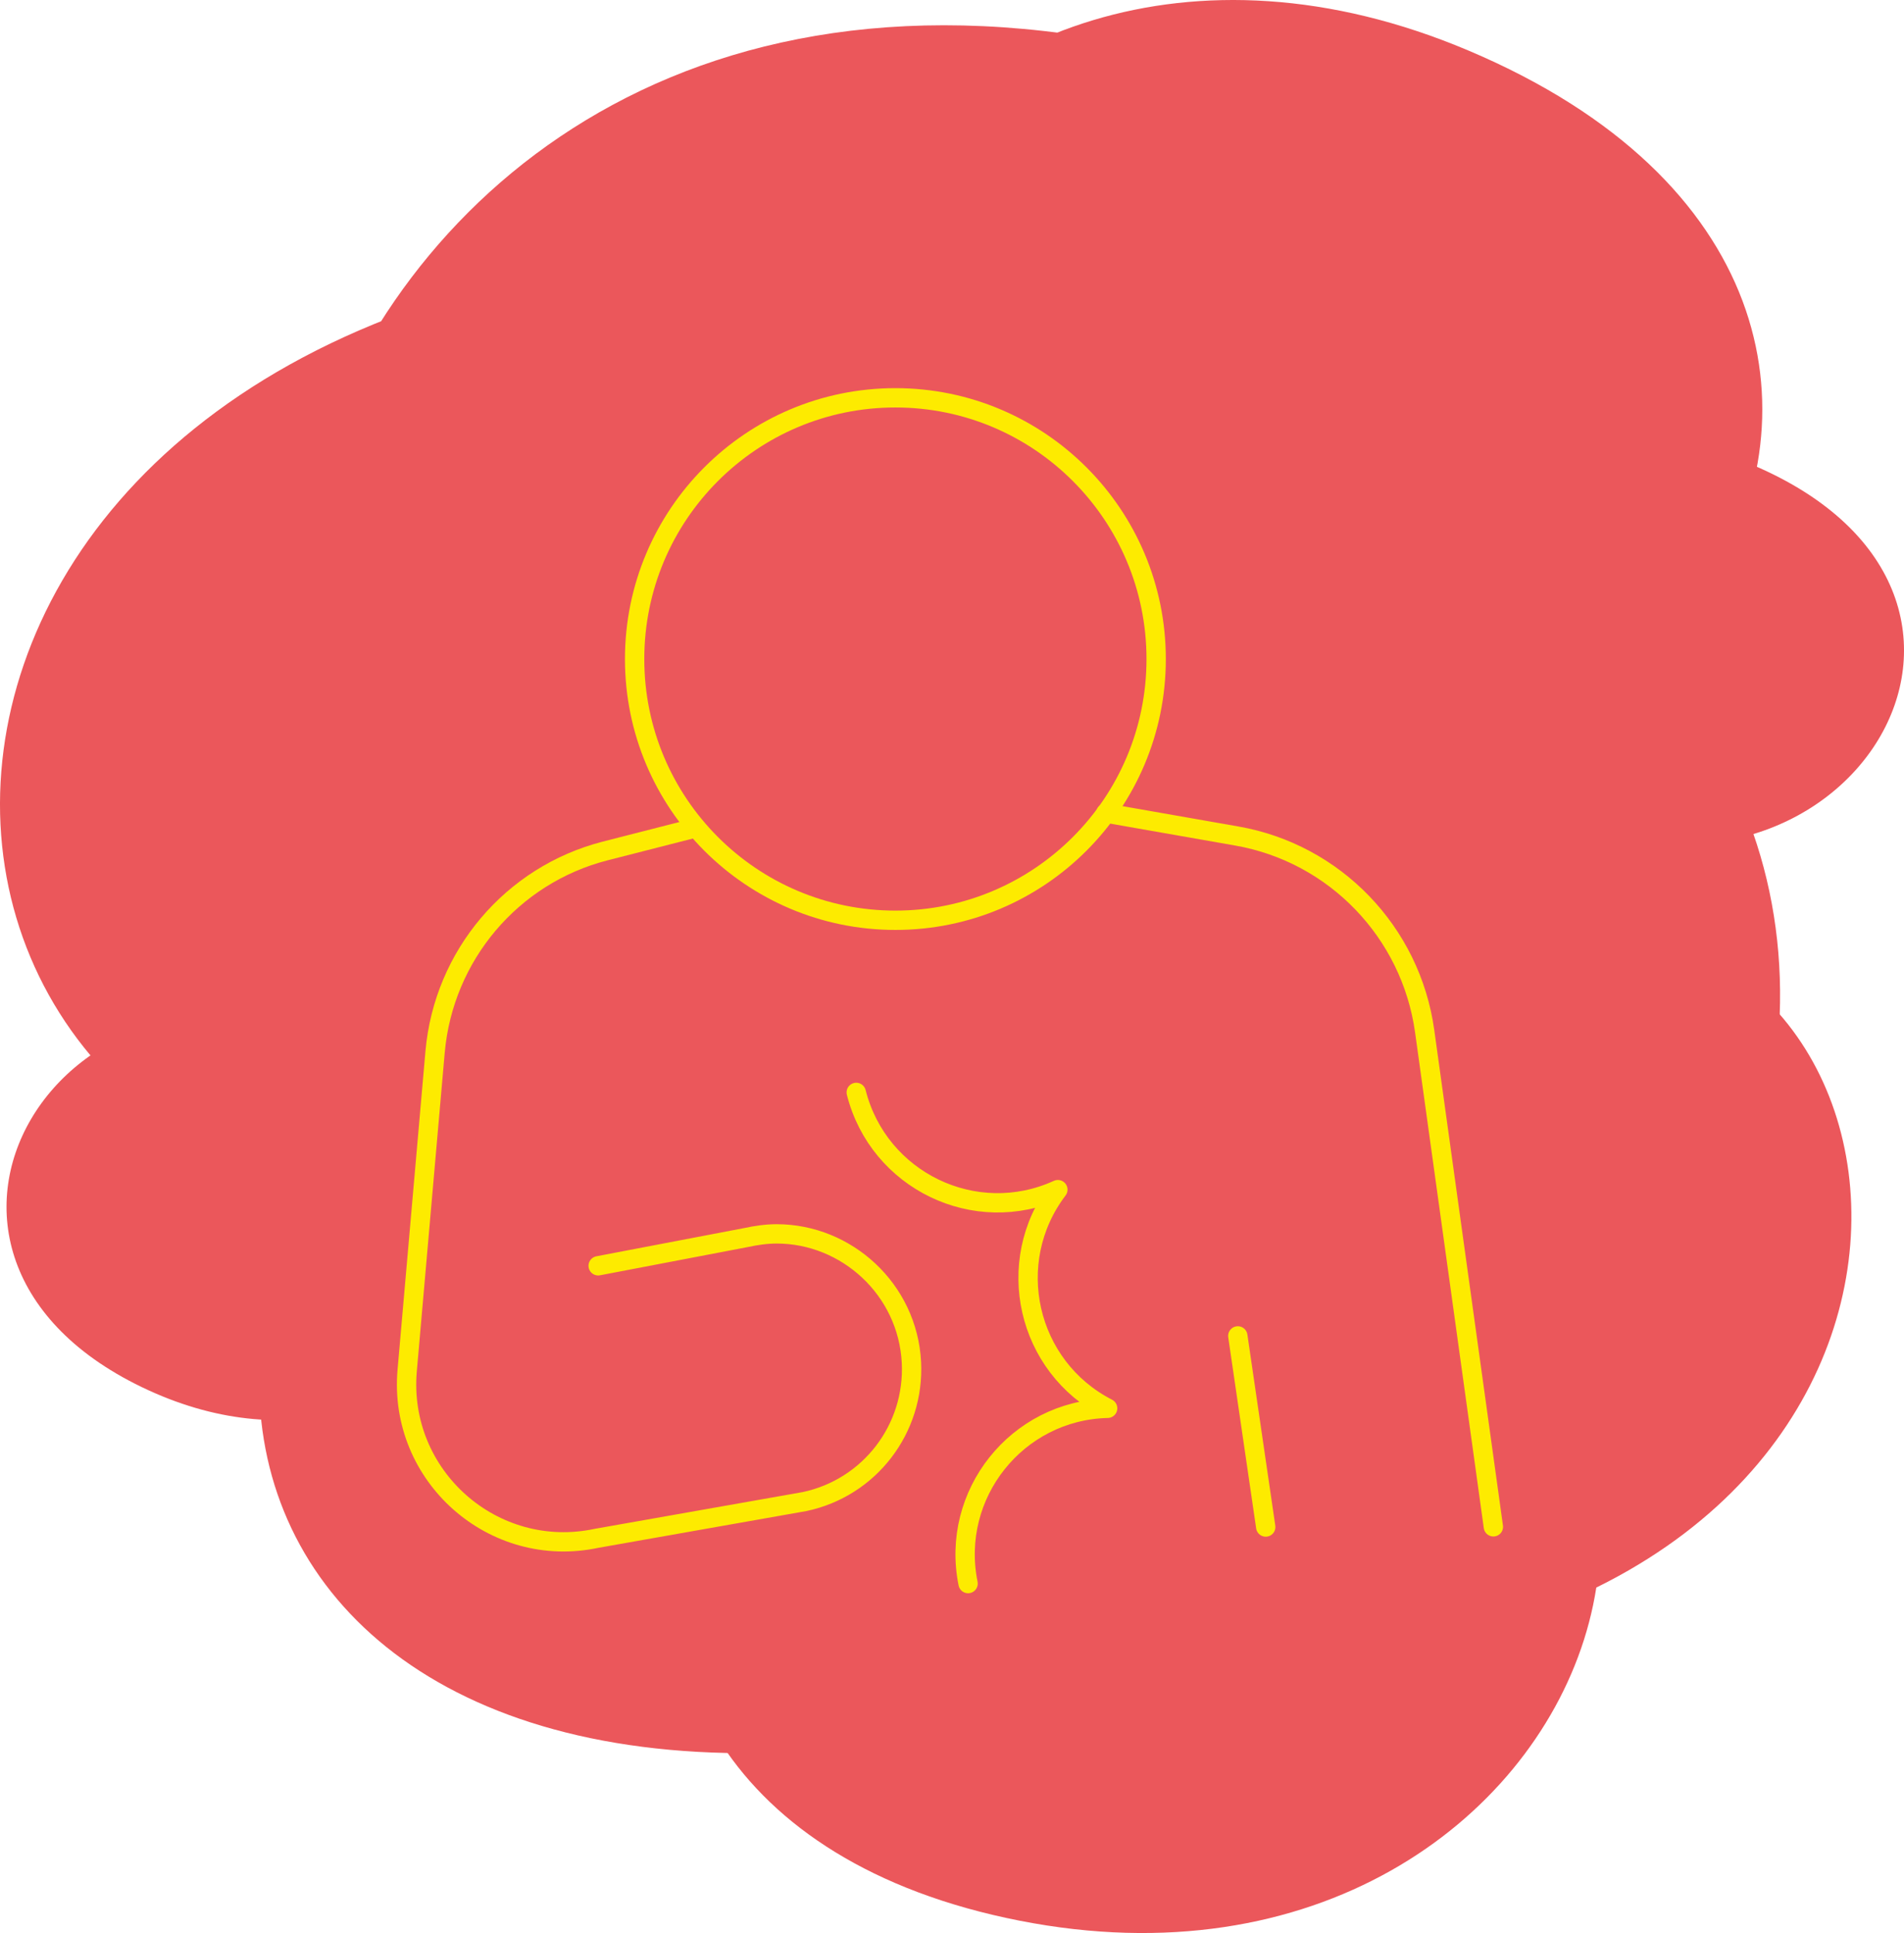 <svg width="197" height="200" viewBox="0 0 197 200" fill="none" xmlns="http://www.w3.org/2000/svg">
<g clip-path="url(#clip0_45_4)">
<path d="M98.9 179.211C19.856 194.196 2.84 128.397 62.703 89.642C122.562 50.888 159.017 100.79 75.561 122.458C-7.9 144.125 -26.723 57.479 41.822 32.319C110.368 7.154 144.164 84.528 72.975 100.006C1.791 115.484 19.455 -12.851 114.601 4.174C209.747 21.2 174.759 129.481 108.279 131.828C41.798 134.172 65.62 53.149 133.703 54.13C201.786 55.111 210.903 157.978 98.9 179.215V179.211Z" fill="#EB575B"/>
<path d="M151.953 5.237C214.57 31.74 170.043 101.976 111.757 75.211C53.471 48.445 94.167 -19.221 151.953 5.237Z" fill="#EB575B"/>
<path d="M181.27 48.076C213.689 61.797 190.637 98.159 160.459 84.302C130.286 70.445 151.351 35.414 181.27 48.076Z" fill="#EB575B"/>
<path d="M36.16 107.608C68.579 121.329 45.526 157.691 15.349 143.834C-14.825 129.977 6.24 94.945 36.16 107.608Z" fill="#EB575B"/>
<path d="M141.324 101.496C191.821 75.827 212.505 141.966 164.171 164.734C115.838 187.502 94.724 125.183 141.324 101.496Z" fill="#EB575B"/>
<path d="M127.594 123.476C192.751 134.287 166.589 210.758 105.464 198.715C44.338 186.673 67.464 113.498 127.594 123.476Z" fill="#EB575B"/>
</g>
<path d="M61.891 130.963L77.149 128.049C78.248 127.812 79.304 127.66 80.36 127.66C87.579 127.66 93.915 133.381 94.303 140.958C94.647 147.845 89.971 153.933 83.247 155.357L61.74 159.157C51.029 161.445 41.181 152.702 42.129 141.8L45.017 108.836C45.901 98.862 52.947 90.53 62.602 88.047L71.977 85.651" stroke="#FDEB00" stroke-width="2" stroke-linecap="round" stroke-linejoin="round"/>
<path d="M114.409 84.118L127.943 86.493C138.115 88.263 145.981 96.445 147.403 106.677L154.514 157.969" stroke="#FDEB00" stroke-width="2" stroke-linecap="round" stroke-linejoin="round"/>
<path d="M92.643 95.214C107.545 95.214 119.624 83.113 119.624 68.186C119.624 53.26 107.545 41.159 92.643 41.159C77.742 41.159 65.662 53.26 65.662 68.186C65.662 83.113 77.742 95.214 92.643 95.214Z" stroke="#FDEB00" stroke-width="2" stroke-linecap="round" stroke-linejoin="round"/>
<path d="M128.072 138.217L130.96 157.991" stroke="#FDEB00" stroke-width="2" stroke-linecap="round" stroke-linejoin="round"/>
<path d="M88.592 113.024C90.898 122.156 100.897 126.991 109.453 123.084C103.763 130.575 106.22 141.412 114.603 145.708C105.207 145.924 98.29 154.623 100.164 163.841" stroke="#FDEB00" stroke-width="2" stroke-linecap="round" stroke-linejoin="round"/>
<defs>
<clipPath id="clip0_45_4">
<rect width="197" height="200" fill="white"/>
</clipPath>
</defs>
</svg>
